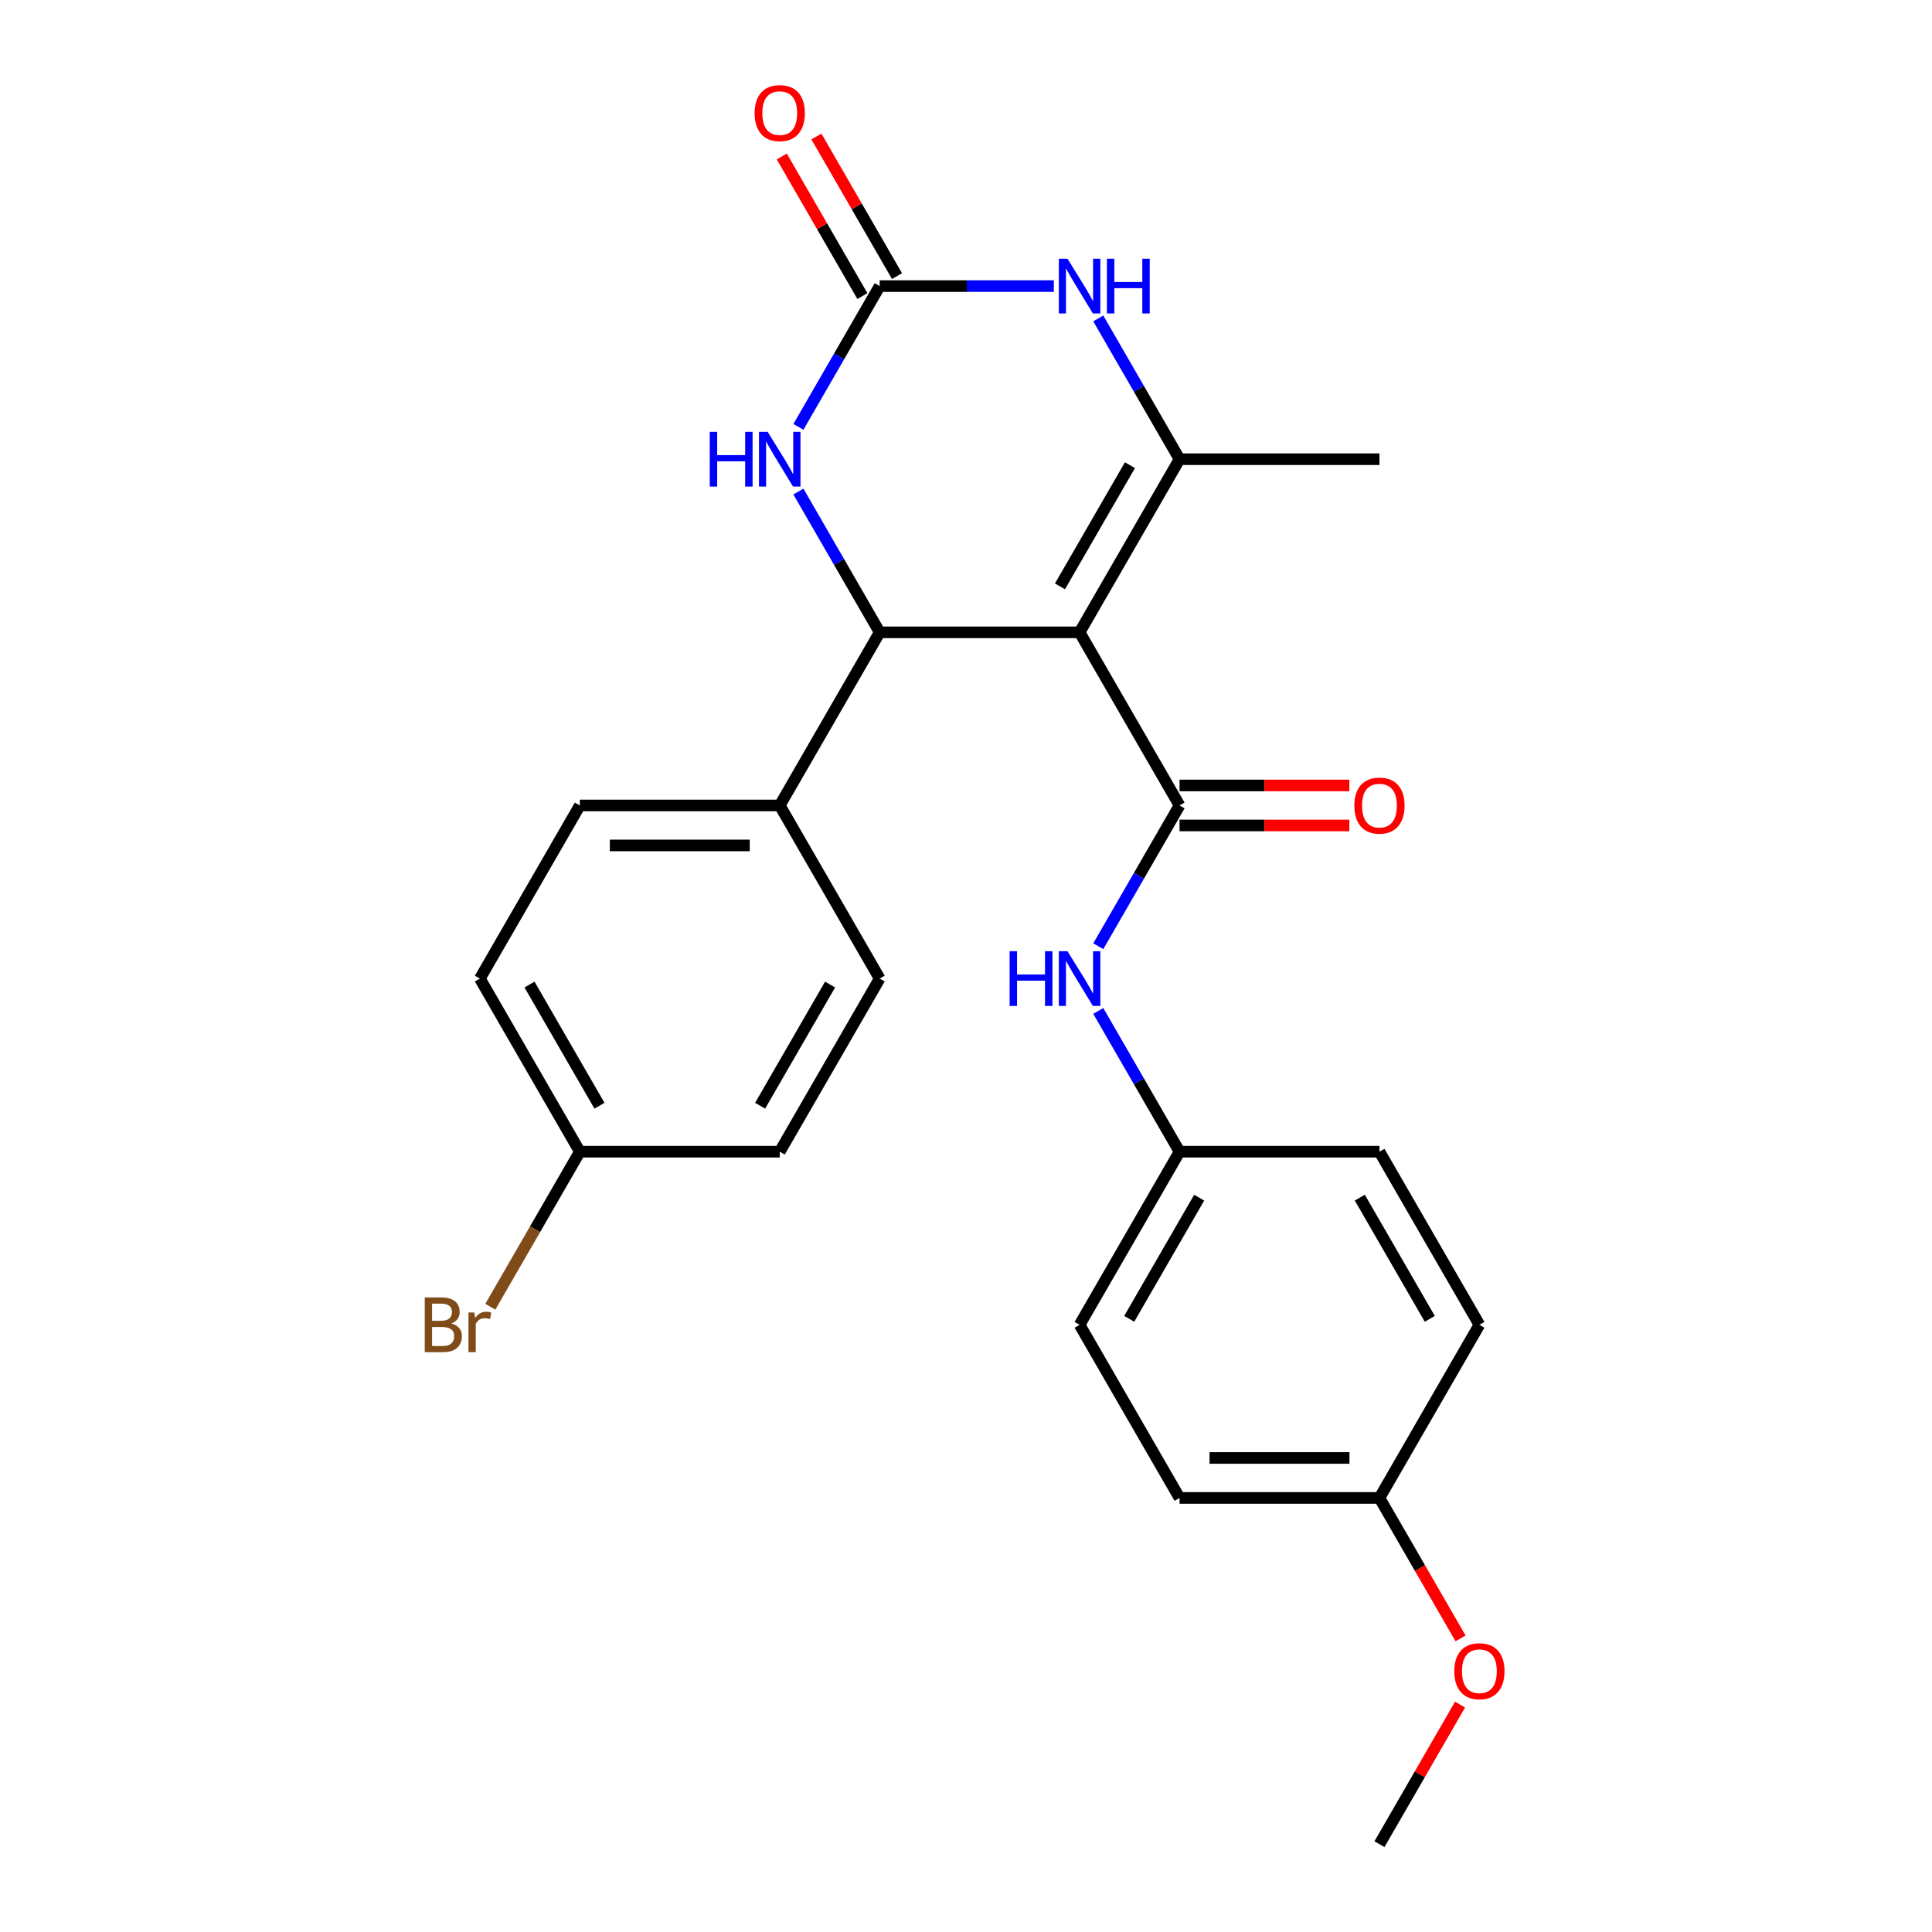 <?xml version='1.0' encoding='iso-8859-1'?>
<svg version='1.1' baseProfile='full'
              xmlns='http://www.w3.org/2000/svg'
                      xmlns:rdkit='http://www.rdkit.org/xml'
                      xmlns:xlink='http://www.w3.org/1999/xlink'
                  xml:space='preserve'
width='1000px' height='1000px' viewBox='0 0 1000 1000'>
<!-- END OF HEADER -->
<rect style='opacity:1.0;fill:#FFFFFF;stroke:none' width='1000' height='1000' x='0' y='0'> </rect>
<path class='bond-0' d='M 558.797,327.293 L 610.532,416.9' style='fill:none;fill-rule:evenodd;stroke:#000000;stroke-width:6px;stroke-linecap:butt;stroke-linejoin:miter;stroke-opacity:1' />
<path class='bond-1' d='M 558.797,327.293 L 610.532,237.685' style='fill:none;fill-rule:evenodd;stroke:#000000;stroke-width:6px;stroke-linecap:butt;stroke-linejoin:miter;stroke-opacity:1' />
<path class='bond-1' d='M 548.636,303.505 L 584.85,240.779' style='fill:none;fill-rule:evenodd;stroke:#000000;stroke-width:6px;stroke-linecap:butt;stroke-linejoin:miter;stroke-opacity:1' />
<path class='bond-2' d='M 558.797,327.293 L 455.327,327.293' style='fill:none;fill-rule:evenodd;stroke:#000000;stroke-width:6px;stroke-linecap:butt;stroke-linejoin:miter;stroke-opacity:1' />
<path class='bond-6' d='M 610.532,416.9 L 589.499,453.331' style='fill:none;fill-rule:evenodd;stroke:#000000;stroke-width:6px;stroke-linecap:butt;stroke-linejoin:miter;stroke-opacity:1' />
<path class='bond-6' d='M 589.499,453.331 L 568.466,489.761' style='fill:none;fill-rule:evenodd;stroke:#0000FF;stroke-width:6px;stroke-linecap:butt;stroke-linejoin:miter;stroke-opacity:1' />
<path class='bond-8' d='M 610.532,427.247 L 654.474,427.247' style='fill:none;fill-rule:evenodd;stroke:#000000;stroke-width:6px;stroke-linecap:butt;stroke-linejoin:miter;stroke-opacity:1' />
<path class='bond-8' d='M 654.474,427.247 L 698.415,427.247' style='fill:none;fill-rule:evenodd;stroke:#FF0000;stroke-width:6px;stroke-linecap:butt;stroke-linejoin:miter;stroke-opacity:1' />
<path class='bond-8' d='M 610.532,406.553 L 654.474,406.553' style='fill:none;fill-rule:evenodd;stroke:#000000;stroke-width:6px;stroke-linecap:butt;stroke-linejoin:miter;stroke-opacity:1' />
<path class='bond-8' d='M 654.474,406.553 L 698.415,406.553' style='fill:none;fill-rule:evenodd;stroke:#FF0000;stroke-width:6px;stroke-linecap:butt;stroke-linejoin:miter;stroke-opacity:1' />
<path class='bond-4' d='M 610.532,237.685 L 589.499,201.255' style='fill:none;fill-rule:evenodd;stroke:#000000;stroke-width:6px;stroke-linecap:butt;stroke-linejoin:miter;stroke-opacity:1' />
<path class='bond-4' d='M 589.499,201.255 L 568.466,164.824' style='fill:none;fill-rule:evenodd;stroke:#0000FF;stroke-width:6px;stroke-linecap:butt;stroke-linejoin:miter;stroke-opacity:1' />
<path class='bond-14' d='M 610.532,237.685 L 714.002,237.685' style='fill:none;fill-rule:evenodd;stroke:#000000;stroke-width:6px;stroke-linecap:butt;stroke-linejoin:miter;stroke-opacity:1' />
<path class='bond-5' d='M 455.327,327.293 L 434.294,290.862' style='fill:none;fill-rule:evenodd;stroke:#000000;stroke-width:6px;stroke-linecap:butt;stroke-linejoin:miter;stroke-opacity:1' />
<path class='bond-5' d='M 434.294,290.862 L 413.261,254.432' style='fill:none;fill-rule:evenodd;stroke:#0000FF;stroke-width:6px;stroke-linecap:butt;stroke-linejoin:miter;stroke-opacity:1' />
<path class='bond-7' d='M 455.327,327.293 L 403.592,416.9' style='fill:none;fill-rule:evenodd;stroke:#000000;stroke-width:6px;stroke-linecap:butt;stroke-linejoin:miter;stroke-opacity:1' />
<path class='bond-3' d='M 455.327,148.078 L 434.294,184.508' style='fill:none;fill-rule:evenodd;stroke:#000000;stroke-width:6px;stroke-linecap:butt;stroke-linejoin:miter;stroke-opacity:1' />
<path class='bond-3' d='M 434.294,184.508 L 413.261,220.938' style='fill:none;fill-rule:evenodd;stroke:#0000FF;stroke-width:6px;stroke-linecap:butt;stroke-linejoin:miter;stroke-opacity:1' />
<path class='bond-9' d='M 464.288,142.904 L 443.428,106.774' style='fill:none;fill-rule:evenodd;stroke:#000000;stroke-width:6px;stroke-linecap:butt;stroke-linejoin:miter;stroke-opacity:1' />
<path class='bond-9' d='M 443.428,106.774 L 422.568,70.643' style='fill:none;fill-rule:evenodd;stroke:#FF0000;stroke-width:6px;stroke-linecap:butt;stroke-linejoin:miter;stroke-opacity:1' />
<path class='bond-9' d='M 446.367,153.251 L 425.507,117.121' style='fill:none;fill-rule:evenodd;stroke:#000000;stroke-width:6px;stroke-linecap:butt;stroke-linejoin:miter;stroke-opacity:1' />
<path class='bond-9' d='M 425.507,117.121 L 404.647,80.99' style='fill:none;fill-rule:evenodd;stroke:#FF0000;stroke-width:6px;stroke-linecap:butt;stroke-linejoin:miter;stroke-opacity:1' />
<path class='bond-25' d='M 455.327,148.078 L 500.399,148.078' style='fill:none;fill-rule:evenodd;stroke:#000000;stroke-width:6px;stroke-linecap:butt;stroke-linejoin:miter;stroke-opacity:1' />
<path class='bond-25' d='M 500.399,148.078 L 545.47,148.078' style='fill:none;fill-rule:evenodd;stroke:#0000FF;stroke-width:6px;stroke-linecap:butt;stroke-linejoin:miter;stroke-opacity:1' />
<path class='bond-12' d='M 568.466,523.255 L 589.499,559.685' style='fill:none;fill-rule:evenodd;stroke:#0000FF;stroke-width:6px;stroke-linecap:butt;stroke-linejoin:miter;stroke-opacity:1' />
<path class='bond-12' d='M 589.499,559.685 L 610.532,596.115' style='fill:none;fill-rule:evenodd;stroke:#000000;stroke-width:6px;stroke-linecap:butt;stroke-linejoin:miter;stroke-opacity:1' />
<path class='bond-10' d='M 403.592,416.9 L 300.122,416.9' style='fill:none;fill-rule:evenodd;stroke:#000000;stroke-width:6px;stroke-linecap:butt;stroke-linejoin:miter;stroke-opacity:1' />
<path class='bond-10' d='M 388.072,437.594 L 315.643,437.594' style='fill:none;fill-rule:evenodd;stroke:#000000;stroke-width:6px;stroke-linecap:butt;stroke-linejoin:miter;stroke-opacity:1' />
<path class='bond-11' d='M 403.592,416.9 L 455.327,506.508' style='fill:none;fill-rule:evenodd;stroke:#000000;stroke-width:6px;stroke-linecap:butt;stroke-linejoin:miter;stroke-opacity:1' />
<path class='bond-17' d='M 300.122,416.9 L 248.388,506.508' style='fill:none;fill-rule:evenodd;stroke:#000000;stroke-width:6px;stroke-linecap:butt;stroke-linejoin:miter;stroke-opacity:1' />
<path class='bond-16' d='M 455.327,506.508 L 403.592,596.115' style='fill:none;fill-rule:evenodd;stroke:#000000;stroke-width:6px;stroke-linecap:butt;stroke-linejoin:miter;stroke-opacity:1' />
<path class='bond-16' d='M 429.646,509.602 L 393.431,572.327' style='fill:none;fill-rule:evenodd;stroke:#000000;stroke-width:6px;stroke-linecap:butt;stroke-linejoin:miter;stroke-opacity:1' />
<path class='bond-19' d='M 610.532,596.115 L 714.002,596.115' style='fill:none;fill-rule:evenodd;stroke:#000000;stroke-width:6px;stroke-linecap:butt;stroke-linejoin:miter;stroke-opacity:1' />
<path class='bond-20' d='M 610.532,596.115 L 558.797,685.723' style='fill:none;fill-rule:evenodd;stroke:#000000;stroke-width:6px;stroke-linecap:butt;stroke-linejoin:miter;stroke-opacity:1' />
<path class='bond-20' d='M 620.693,619.903 L 584.479,682.629' style='fill:none;fill-rule:evenodd;stroke:#000000;stroke-width:6px;stroke-linecap:butt;stroke-linejoin:miter;stroke-opacity:1' />
<path class='bond-13' d='M 300.122,596.115 L 403.592,596.115' style='fill:none;fill-rule:evenodd;stroke:#000000;stroke-width:6px;stroke-linecap:butt;stroke-linejoin:miter;stroke-opacity:1' />
<path class='bond-18' d='M 300.122,596.115 L 276.953,636.246' style='fill:none;fill-rule:evenodd;stroke:#000000;stroke-width:6px;stroke-linecap:butt;stroke-linejoin:miter;stroke-opacity:1' />
<path class='bond-18' d='M 276.953,636.246 L 253.784,676.376' style='fill:none;fill-rule:evenodd;stroke:#7F4C19;stroke-width:6px;stroke-linecap:butt;stroke-linejoin:miter;stroke-opacity:1' />
<path class='bond-26' d='M 300.122,596.115 L 248.388,506.508' style='fill:none;fill-rule:evenodd;stroke:#000000;stroke-width:6px;stroke-linecap:butt;stroke-linejoin:miter;stroke-opacity:1' />
<path class='bond-26' d='M 310.284,572.327 L 274.069,509.602' style='fill:none;fill-rule:evenodd;stroke:#000000;stroke-width:6px;stroke-linecap:butt;stroke-linejoin:miter;stroke-opacity:1' />
<path class='bond-15' d='M 714.002,775.33 L 610.532,775.33' style='fill:none;fill-rule:evenodd;stroke:#000000;stroke-width:6px;stroke-linecap:butt;stroke-linejoin:miter;stroke-opacity:1' />
<path class='bond-15' d='M 698.481,754.636 L 626.053,754.636' style='fill:none;fill-rule:evenodd;stroke:#000000;stroke-width:6px;stroke-linecap:butt;stroke-linejoin:miter;stroke-opacity:1' />
<path class='bond-23' d='M 714.002,775.33 L 734.989,811.681' style='fill:none;fill-rule:evenodd;stroke:#000000;stroke-width:6px;stroke-linecap:butt;stroke-linejoin:miter;stroke-opacity:1' />
<path class='bond-23' d='M 734.989,811.681 L 755.976,848.031' style='fill:none;fill-rule:evenodd;stroke:#FF0000;stroke-width:6px;stroke-linecap:butt;stroke-linejoin:miter;stroke-opacity:1' />
<path class='bond-27' d='M 714.002,775.33 L 765.737,685.723' style='fill:none;fill-rule:evenodd;stroke:#000000;stroke-width:6px;stroke-linecap:butt;stroke-linejoin:miter;stroke-opacity:1' />
<path class='bond-21' d='M 714.002,596.115 L 765.737,685.723' style='fill:none;fill-rule:evenodd;stroke:#000000;stroke-width:6px;stroke-linecap:butt;stroke-linejoin:miter;stroke-opacity:1' />
<path class='bond-21' d='M 703.841,619.903 L 740.055,682.629' style='fill:none;fill-rule:evenodd;stroke:#000000;stroke-width:6px;stroke-linecap:butt;stroke-linejoin:miter;stroke-opacity:1' />
<path class='bond-22' d='M 558.797,685.723 L 610.532,775.33' style='fill:none;fill-rule:evenodd;stroke:#000000;stroke-width:6px;stroke-linecap:butt;stroke-linejoin:miter;stroke-opacity:1' />
<path class='bond-24' d='M 755.722,882.285 L 734.862,918.415' style='fill:none;fill-rule:evenodd;stroke:#FF0000;stroke-width:6px;stroke-linecap:butt;stroke-linejoin:miter;stroke-opacity:1' />
<path class='bond-24' d='M 734.862,918.415 L 714.002,954.545' style='fill:none;fill-rule:evenodd;stroke:#000000;stroke-width:6px;stroke-linecap:butt;stroke-linejoin:miter;stroke-opacity:1' />
<path  class='atom-5' d='M 552.537 133.918
L 561.817 148.918
Q 562.737 150.398, 564.217 153.078
Q 565.697 155.758, 565.777 155.918
L 565.777 133.918
L 569.537 133.918
L 569.537 162.238
L 565.657 162.238
L 555.697 145.838
Q 554.537 143.918, 553.297 141.718
Q 552.097 139.518, 551.737 138.838
L 551.737 162.238
L 548.057 162.238
L 548.057 133.918
L 552.537 133.918
' fill='#0000FF'/>
<path  class='atom-5' d='M 572.937 133.918
L 576.777 133.918
L 576.777 145.958
L 591.257 145.958
L 591.257 133.918
L 595.097 133.918
L 595.097 162.238
L 591.257 162.238
L 591.257 149.158
L 576.777 149.158
L 576.777 162.238
L 572.937 162.238
L 572.937 133.918
' fill='#0000FF'/>
<path  class='atom-6' d='M 367.372 223.525
L 371.212 223.525
L 371.212 235.565
L 385.692 235.565
L 385.692 223.525
L 389.532 223.525
L 389.532 251.845
L 385.692 251.845
L 385.692 238.765
L 371.212 238.765
L 371.212 251.845
L 367.372 251.845
L 367.372 223.525
' fill='#0000FF'/>
<path  class='atom-6' d='M 397.332 223.525
L 406.612 238.525
Q 407.532 240.005, 409.012 242.685
Q 410.492 245.365, 410.572 245.525
L 410.572 223.525
L 414.332 223.525
L 414.332 251.845
L 410.452 251.845
L 400.492 235.445
Q 399.332 233.525, 398.092 231.325
Q 396.892 229.125, 396.532 228.445
L 396.532 251.845
L 392.852 251.845
L 392.852 223.525
L 397.332 223.525
' fill='#0000FF'/>
<path  class='atom-7' d='M 522.577 492.348
L 526.417 492.348
L 526.417 504.388
L 540.897 504.388
L 540.897 492.348
L 544.737 492.348
L 544.737 520.668
L 540.897 520.668
L 540.897 507.588
L 526.417 507.588
L 526.417 520.668
L 522.577 520.668
L 522.577 492.348
' fill='#0000FF'/>
<path  class='atom-7' d='M 552.537 492.348
L 561.817 507.348
Q 562.737 508.828, 564.217 511.508
Q 565.697 514.188, 565.777 514.348
L 565.777 492.348
L 569.537 492.348
L 569.537 520.668
L 565.657 520.668
L 555.697 504.268
Q 554.537 502.348, 553.297 500.148
Q 552.097 497.948, 551.737 497.268
L 551.737 520.668
L 548.057 520.668
L 548.057 492.348
L 552.537 492.348
' fill='#0000FF'/>
<path  class='atom-9' d='M 701.002 416.98
Q 701.002 410.18, 704.362 406.38
Q 707.722 402.58, 714.002 402.58
Q 720.282 402.58, 723.642 406.38
Q 727.002 410.18, 727.002 416.98
Q 727.002 423.86, 723.602 427.78
Q 720.202 431.66, 714.002 431.66
Q 707.762 431.66, 704.362 427.78
Q 701.002 423.9, 701.002 416.98
M 714.002 428.46
Q 718.322 428.46, 720.642 425.58
Q 723.002 422.66, 723.002 416.98
Q 723.002 411.42, 720.642 408.62
Q 718.322 405.78, 714.002 405.78
Q 709.682 405.78, 707.322 408.58
Q 705.002 411.38, 705.002 416.98
Q 705.002 422.7, 707.322 425.58
Q 709.682 428.46, 714.002 428.46
' fill='#FF0000'/>
<path  class='atom-10' d='M 390.592 58.55
Q 390.592 51.75, 393.952 47.95
Q 397.312 44.15, 403.592 44.15
Q 409.872 44.15, 413.232 47.95
Q 416.592 51.75, 416.592 58.55
Q 416.592 65.43, 413.192 69.35
Q 409.792 73.23, 403.592 73.23
Q 397.352 73.23, 393.952 69.35
Q 390.592 65.47, 390.592 58.55
M 403.592 70.03
Q 407.912 70.03, 410.232 67.15
Q 412.592 64.23, 412.592 58.55
Q 412.592 52.99, 410.232 50.19
Q 407.912 47.35, 403.592 47.35
Q 399.272 47.35, 396.912 50.15
Q 394.592 52.95, 394.592 58.55
Q 394.592 64.27, 396.912 67.15
Q 399.272 70.03, 403.592 70.03
' fill='#FF0000'/>
<path  class='atom-19' d='M 233.608 685.003
Q 236.328 685.763, 237.688 687.443
Q 239.088 689.083, 239.088 691.523
Q 239.088 695.443, 236.568 697.683
Q 234.088 699.883, 229.368 699.883
L 219.848 699.883
L 219.848 671.563
L 228.208 671.563
Q 233.048 671.563, 235.488 673.523
Q 237.928 675.483, 237.928 679.083
Q 237.928 683.363, 233.608 685.003
M 223.648 674.763
L 223.648 683.643
L 228.208 683.643
Q 231.008 683.643, 232.448 682.523
Q 233.928 681.363, 233.928 679.083
Q 233.928 674.763, 228.208 674.763
L 223.648 674.763
M 229.368 696.683
Q 232.128 696.683, 233.608 695.363
Q 235.088 694.043, 235.088 691.523
Q 235.088 689.203, 233.448 688.043
Q 231.848 686.843, 228.768 686.843
L 223.648 686.843
L 223.648 696.683
L 229.368 696.683
' fill='#7F4C19'/>
<path  class='atom-19' d='M 245.528 679.323
L 245.968 682.163
Q 248.128 678.963, 251.648 678.963
Q 252.768 678.963, 254.288 679.363
L 253.688 682.723
Q 251.968 682.323, 251.008 682.323
Q 249.328 682.323, 248.208 683.003
Q 247.128 683.643, 246.248 685.203
L 246.248 699.883
L 242.488 699.883
L 242.488 679.323
L 245.528 679.323
' fill='#7F4C19'/>
<path  class='atom-24' d='M 752.737 865.018
Q 752.737 858.218, 756.097 854.418
Q 759.457 850.618, 765.737 850.618
Q 772.017 850.618, 775.377 854.418
Q 778.737 858.218, 778.737 865.018
Q 778.737 871.898, 775.337 875.818
Q 771.937 879.698, 765.737 879.698
Q 759.497 879.698, 756.097 875.818
Q 752.737 871.938, 752.737 865.018
M 765.737 876.498
Q 770.057 876.498, 772.377 873.618
Q 774.737 870.698, 774.737 865.018
Q 774.737 859.458, 772.377 856.658
Q 770.057 853.818, 765.737 853.818
Q 761.417 853.818, 759.057 856.618
Q 756.737 859.418, 756.737 865.018
Q 756.737 870.738, 759.057 873.618
Q 761.417 876.498, 765.737 876.498
' fill='#FF0000'/>
</svg>
